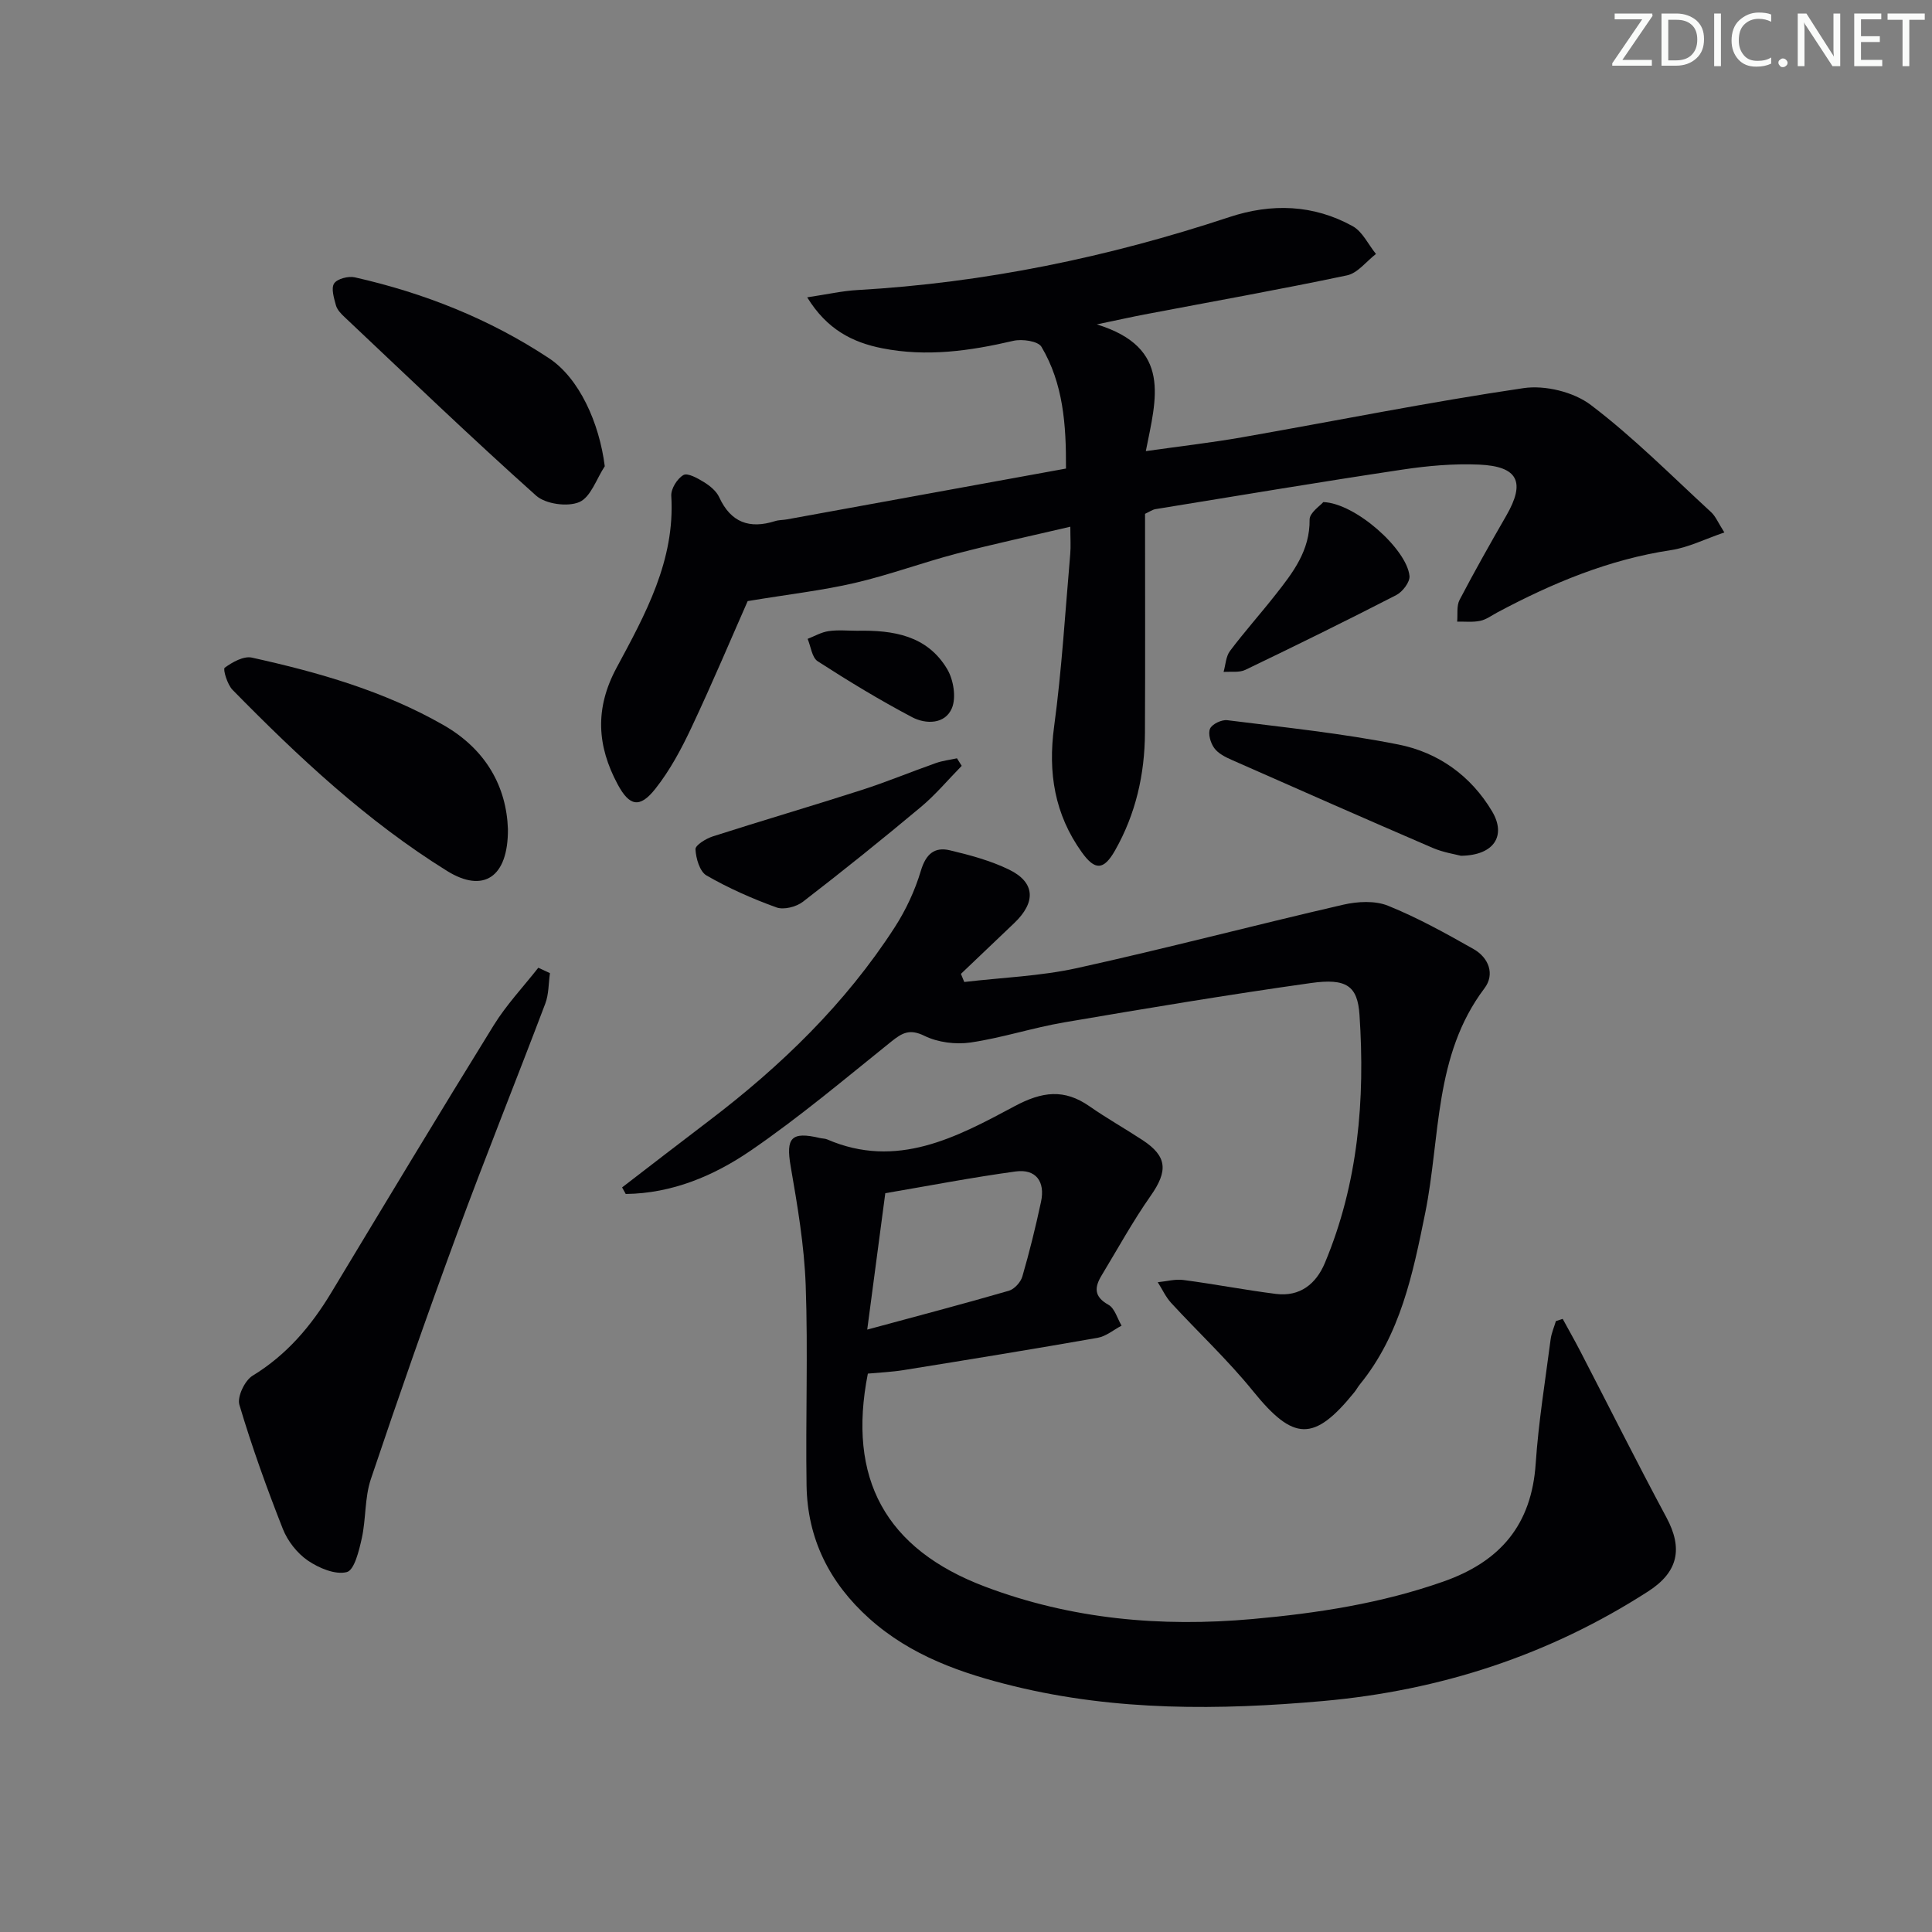 <svg enable-background="new 0 0 400 400" viewBox="0 0 400 400" xmlns="http://www.w3.org/2000/svg"><rect x="0" y="0" width="400" height="400" fill="#808080" stroke="none"/><path d="m342.2 3.2-6.3 9.2h6.1v1.2h-8.2v-.5l6.2-9.1h-5.7v-1.2h7.8v.4z" fill="#fafbfa"/><path d="m344 13.7v-10.9h3.1c1.6 0 3 .5 4.1 1.4 1.1 1 1.6 2.2 1.6 3.9s-.5 3-1.6 4-2.5 1.5-4.2 1.5h-3zm1.4-9.6v8.4h1.6c1.4 0 2.5-.4 3.2-1.1.8-.8 1.2-1.8 1.2-3.2s-.4-2.4-1.2-3.1-1.8-1-3.1-1z" fill="#fafbfa"/><path d="m356.3 2.8v10.9h-1.4v-10.9z" fill="#fafbfa"/><path d="m366.6 13.2c-.8.4-1.8.6-3 .6-1.6 0-2.8-.5-3.7-1.5s-1.4-2.3-1.4-3.9c0-1.7.5-3.2 1.6-4.2s2.4-1.6 4-1.6c1 0 1.9.1 2.6.4v1.5c-.8-.4-1.6-.6-2.6-.6-1.2 0-2.2.4-3 1.2s-1.1 1.9-1.1 3.3c0 1.3.4 2.3 1.1 3.1s1.6 1.1 2.8 1.1c1.1 0 2-.2 2.8-.7v1.3z" fill="#fafbfa"/><path d="m368.2 13c0-.3.1-.5.3-.6.2-.2.4-.3.6-.3.3 0 .5.1.7.3s.3.4.3.6-.1.5-.3.6c-.2.2-.4.3-.7.3s-.5-.1-.6-.3c-.2-.2-.3-.4-.3-.6z" fill="#fafbfa"/><path d="m381.1 13.7h-1.7l-5.5-8.4c-.2-.2-.3-.5-.4-.7 0 .2.1.8.1 1.5v7.6h-1.4v-10.9h1.8l5.3 8.3c.3.4.4.6.4.8 0-.3-.1-.8-.1-1.6v-7.5h1.4v10.9z" fill="#fafbfa"/><path d="m389.7 13.7h-5.8v-10.9h5.6v1.2h-4.2v3.5h3.9v1.2h-3.9v3.7h4.4z" fill="#fafbfa"/><path d="m398.4 4.1h-3.1v9.6h-1.4v-9.6h-3.1v-1.3h7.7v1.3z" fill="#fafbfa"/><g fill="#010104"><path d="m237.07 106.38c0 15.04.05 30.18-.02 45.32-.04 8.61-1.91 16.83-6.19 24.37-2.36 4.15-4.16 4.18-6.88.39-5.63-7.86-7.03-16.44-5.74-26.01 1.6-11.84 2.3-23.8 3.34-35.71.14-1.62.02-3.27.02-5.69-8.28 1.94-15.97 3.59-23.58 5.58-7.05 1.85-13.93 4.41-21.03 6.06-6.66 1.55-13.49 2.32-22.19 3.76-3.25 7.35-7.23 16.81-11.6 26.09-2.1 4.47-4.49 8.96-7.54 12.8-3.22 4.06-5.35 3.57-7.78-.95-4.27-7.96-4.76-15.7-.24-24.11 5.95-11.07 12.16-22.24 11.34-35.62-.09-1.45 1.23-3.57 2.52-4.31.87-.5 2.95.67 4.25 1.47 1.24.77 2.57 1.85 3.15 3.12 2.41 5.25 6.28 6.62 11.57 4.95.78-.25 1.65-.21 2.47-.36 19.1-3.47 38.19-6.96 57.76-10.52.05-9.04-.55-17.58-5.08-25.21-.71-1.19-4.02-1.66-5.84-1.23-8.98 2.1-17.95 3.35-27.11 1.54-6.22-1.23-11.47-3.92-15.55-10.55 4.09-.61 7.23-1.33 10.41-1.51 26.36-1.5 51.96-6.81 76.98-15.1 8.75-2.9 17.43-2.62 25.55 1.88 2.04 1.13 3.23 3.8 4.82 5.75-1.99 1.53-3.78 3.96-5.99 4.43-13.95 2.94-27.99 5.44-42 8.11-2.57.49-5.13 1.07-9.81 2.04 15.65 4.83 12.29 15.37 10.15 26.24 6.97-.99 13.45-1.73 19.86-2.85 19.45-3.41 38.81-7.32 58.33-10.19 4.46-.66 10.39.78 13.95 3.49 8.84 6.7 16.72 14.67 24.91 22.2.92.85 1.43 2.15 2.73 4.19-4.04 1.37-7.46 3.12-11.07 3.66-12.86 1.94-24.58 6.84-35.92 12.89-1.18.63-2.31 1.49-3.57 1.75-1.53.32-3.17.13-4.76.16.14-1.51-.15-3.26.5-4.5 3.08-5.89 6.35-11.68 9.67-17.44 4-6.93 2.48-10.21-5.63-10.57-5.28-.23-10.66.25-15.9 1.04-17.06 2.56-34.07 5.41-51.1 8.18-.63.11-1.21.53-2.16.97z"/><path d="m323.54 273.06c1.22 2.24 2.48 4.45 3.65 6.71 5.94 11.47 11.72 23.03 17.83 34.41 3.43 6.39 2.47 11.27-3.77 15.29-20.53 13.23-43.07 20.55-67.34 22.71-21.45 1.91-42.85 2.08-63.96-3.07-10.9-2.66-21.36-6.3-29.96-14-8.25-7.39-12.83-16.52-13-27.56-.22-13.82.32-27.66-.18-41.47-.3-8.23-1.7-16.46-3.11-24.6-1.02-5.9.09-7.28 6.08-5.86.48.11 1.02.09 1.47.28 14.41 6.23 26.78-.43 38.77-6.85 5.75-3.08 10.3-3.67 15.57.01 3.54 2.47 7.32 4.6 10.94 6.97 5.16 3.38 5.31 6.4 1.71 11.54-3.7 5.27-6.81 10.95-10.15 16.47-1.49 2.45-1.66 4.4 1.4 6.1 1.3.72 1.84 2.84 2.72 4.32-1.65.87-3.21 2.21-4.96 2.52-13.38 2.35-26.79 4.53-40.21 6.69-2.43.39-4.91.49-7.36.72-4.29 21.69 3.61 36.31 24.27 44.11 17.88 6.75 36.41 8.41 55.42 6.7 13.46-1.21 26.62-3.24 39.45-7.75 11.82-4.15 18.28-11.76 19.13-24.44.58-8.6 1.98-17.15 3.09-25.71.17-1.29.72-2.52 1.09-3.78.47-.15.94-.31 1.41-.46zm-143.99 2.22c10.56-2.86 19.97-5.33 29.31-8.04 1.16-.33 2.47-1.78 2.81-2.97 1.48-5.09 2.75-10.26 3.86-15.44.91-4.23-1.09-6.86-5.26-6.29-9 1.23-17.93 2.96-26.98 4.5-1.23 9.34-2.4 18.15-3.74 28.24z"/><path d="m128.8 245.84c5.98-4.59 11.94-9.21 17.95-13.77 14.94-11.35 28.29-24.27 38.51-40.11 2.31-3.58 4.18-7.61 5.4-11.69 1.03-3.45 2.82-4.99 6.02-4.22 4.16.99 8.4 2.13 12.23 3.99 5.43 2.65 5.62 6.75 1.06 11.09-3.68 3.5-7.34 7-11.02 10.5.23.56.46 1.12.69 1.68 7.8-.92 15.73-1.2 23.36-2.88 18.43-4.06 36.7-8.88 55.1-13.12 2.95-.68 6.57-.88 9.27.21 6.12 2.47 11.95 5.71 17.71 8.97 3.14 1.78 4.47 5.21 2.26 8.13-10.51 13.91-9.08 30.84-12.28 46.59-2.55 12.55-5.11 25.09-13.5 35.4-.42.51-.73 1.11-1.15 1.63-8.39 10.37-12.61 10.11-20.97-.21-5.22-6.45-11.34-12.16-16.97-18.28-1.13-1.23-1.85-2.85-2.77-4.28 1.78-.17 3.6-.69 5.32-.46 6.4.84 12.74 2.07 19.14 2.88 4.99.63 8.33-2.07 10.15-6.43 6.89-16.47 8.34-33.77 7.16-51.34-.4-5.99-2.67-7.64-10.08-6.59-17.06 2.4-34.07 5.24-51.06 8.14-6.51 1.11-12.86 3.21-19.39 4.17-3.08.45-6.76-.02-9.52-1.37-3.07-1.51-4.61-.65-6.88 1.17-9.58 7.69-19 15.65-29.12 22.58-7.63 5.23-16.29 8.87-25.87 8.98-.24-.46-.49-.91-.75-1.36z"/><path d="m113.86 201.48c-.3 2.12-.23 4.37-.97 6.32-6.05 15.97-12.44 31.82-18.34 47.84-6.18 16.77-12.07 33.65-17.77 50.6-1.29 3.85-.99 8.2-1.87 12.22-.57 2.57-1.54 6.61-3.1 7.02-2.37.62-5.78-.82-8.07-2.38-2.21-1.51-4.19-4.04-5.18-6.55-3.33-8.45-6.41-17.01-9-25.71-.49-1.65 1.12-5.03 2.73-6.01 7.05-4.3 12.1-10.25 16.28-17.18 11.15-18.49 22.27-36.99 33.63-55.35 2.63-4.26 6.14-7.98 9.25-11.94.81.38 1.61.75 2.41 1.12z"/><path d="m105.16 171.65c.07 10.07-5.13 13.31-12.6 8.67-16.61-10.32-30.79-23.6-44.42-37.5-1.08-1.1-2.02-4.27-1.62-4.57 1.58-1.16 3.92-2.47 5.62-2.1 13.77 3.04 27.3 6.89 39.68 13.97 8.89 5.09 13.04 12.86 13.34 21.53z"/><path d="m125.21 96.53c-1.71 2.59-2.89 6.39-5.27 7.42-2.42 1.04-6.98.42-8.95-1.34-13.48-12.05-26.53-24.59-39.69-37-.72-.67-1.5-1.5-1.75-2.4-.4-1.49-1.04-3.52-.37-4.53.65-.97 2.95-1.56 4.28-1.26 14.35 3.24 27.89 8.61 40.19 16.74 6.25 4.12 10.42 13.32 11.56 22.37z"/><path d="m302.48 177.18c-1.16-.31-3.66-.68-5.9-1.65-13.88-5.98-27.71-12.08-41.54-18.19-1.34-.59-2.84-1.34-3.65-2.47-.77-1.06-1.32-2.97-.86-4.01.43-.96 2.41-1.9 3.57-1.75 11.84 1.49 23.76 2.71 35.45 5.04 8.2 1.63 14.99 6.45 19.38 13.85 2.94 4.95.49 9.09-6.45 9.18z"/><path d="m199.11 158.56c-2.8 2.85-5.39 5.96-8.44 8.51-8.02 6.71-16.17 13.26-24.45 19.64-1.37 1.05-3.95 1.71-5.47 1.16-4.98-1.8-9.89-3.97-14.47-6.61-1.41-.81-2.19-3.53-2.29-5.43-.04-.85 2.19-2.22 3.61-2.67 10.22-3.28 20.52-6.29 30.74-9.58 5.2-1.67 10.27-3.78 15.43-5.6 1.4-.49 2.91-.66 4.36-.98.33.52.65 1.04.98 1.56z"/><path d="m273.98 103.95c6.71.25 17.31 9.79 17.84 15.3.12 1.25-1.43 3.28-2.73 3.95-10.33 5.32-20.76 10.44-31.24 15.48-1.28.62-3.01.32-4.52.44.42-1.47.47-3.21 1.33-4.35 3-3.99 6.34-7.72 9.42-11.64 3.61-4.58 7.14-9.13 7.06-15.55-.02-1.43 2.21-2.88 2.84-3.63z"/><path d="m177.48 130.59c7.45-.15 14.48.96 18.63 7.95 1.3 2.19 1.9 5.86.97 8.08-1.41 3.35-5.39 3.37-8.25 1.86-6.69-3.53-13.18-7.47-19.53-11.57-1.2-.77-1.42-3.05-2.09-4.64 1.44-.56 2.85-1.39 4.34-1.6 1.93-.29 3.94-.08 5.93-.08z"/></g></svg>